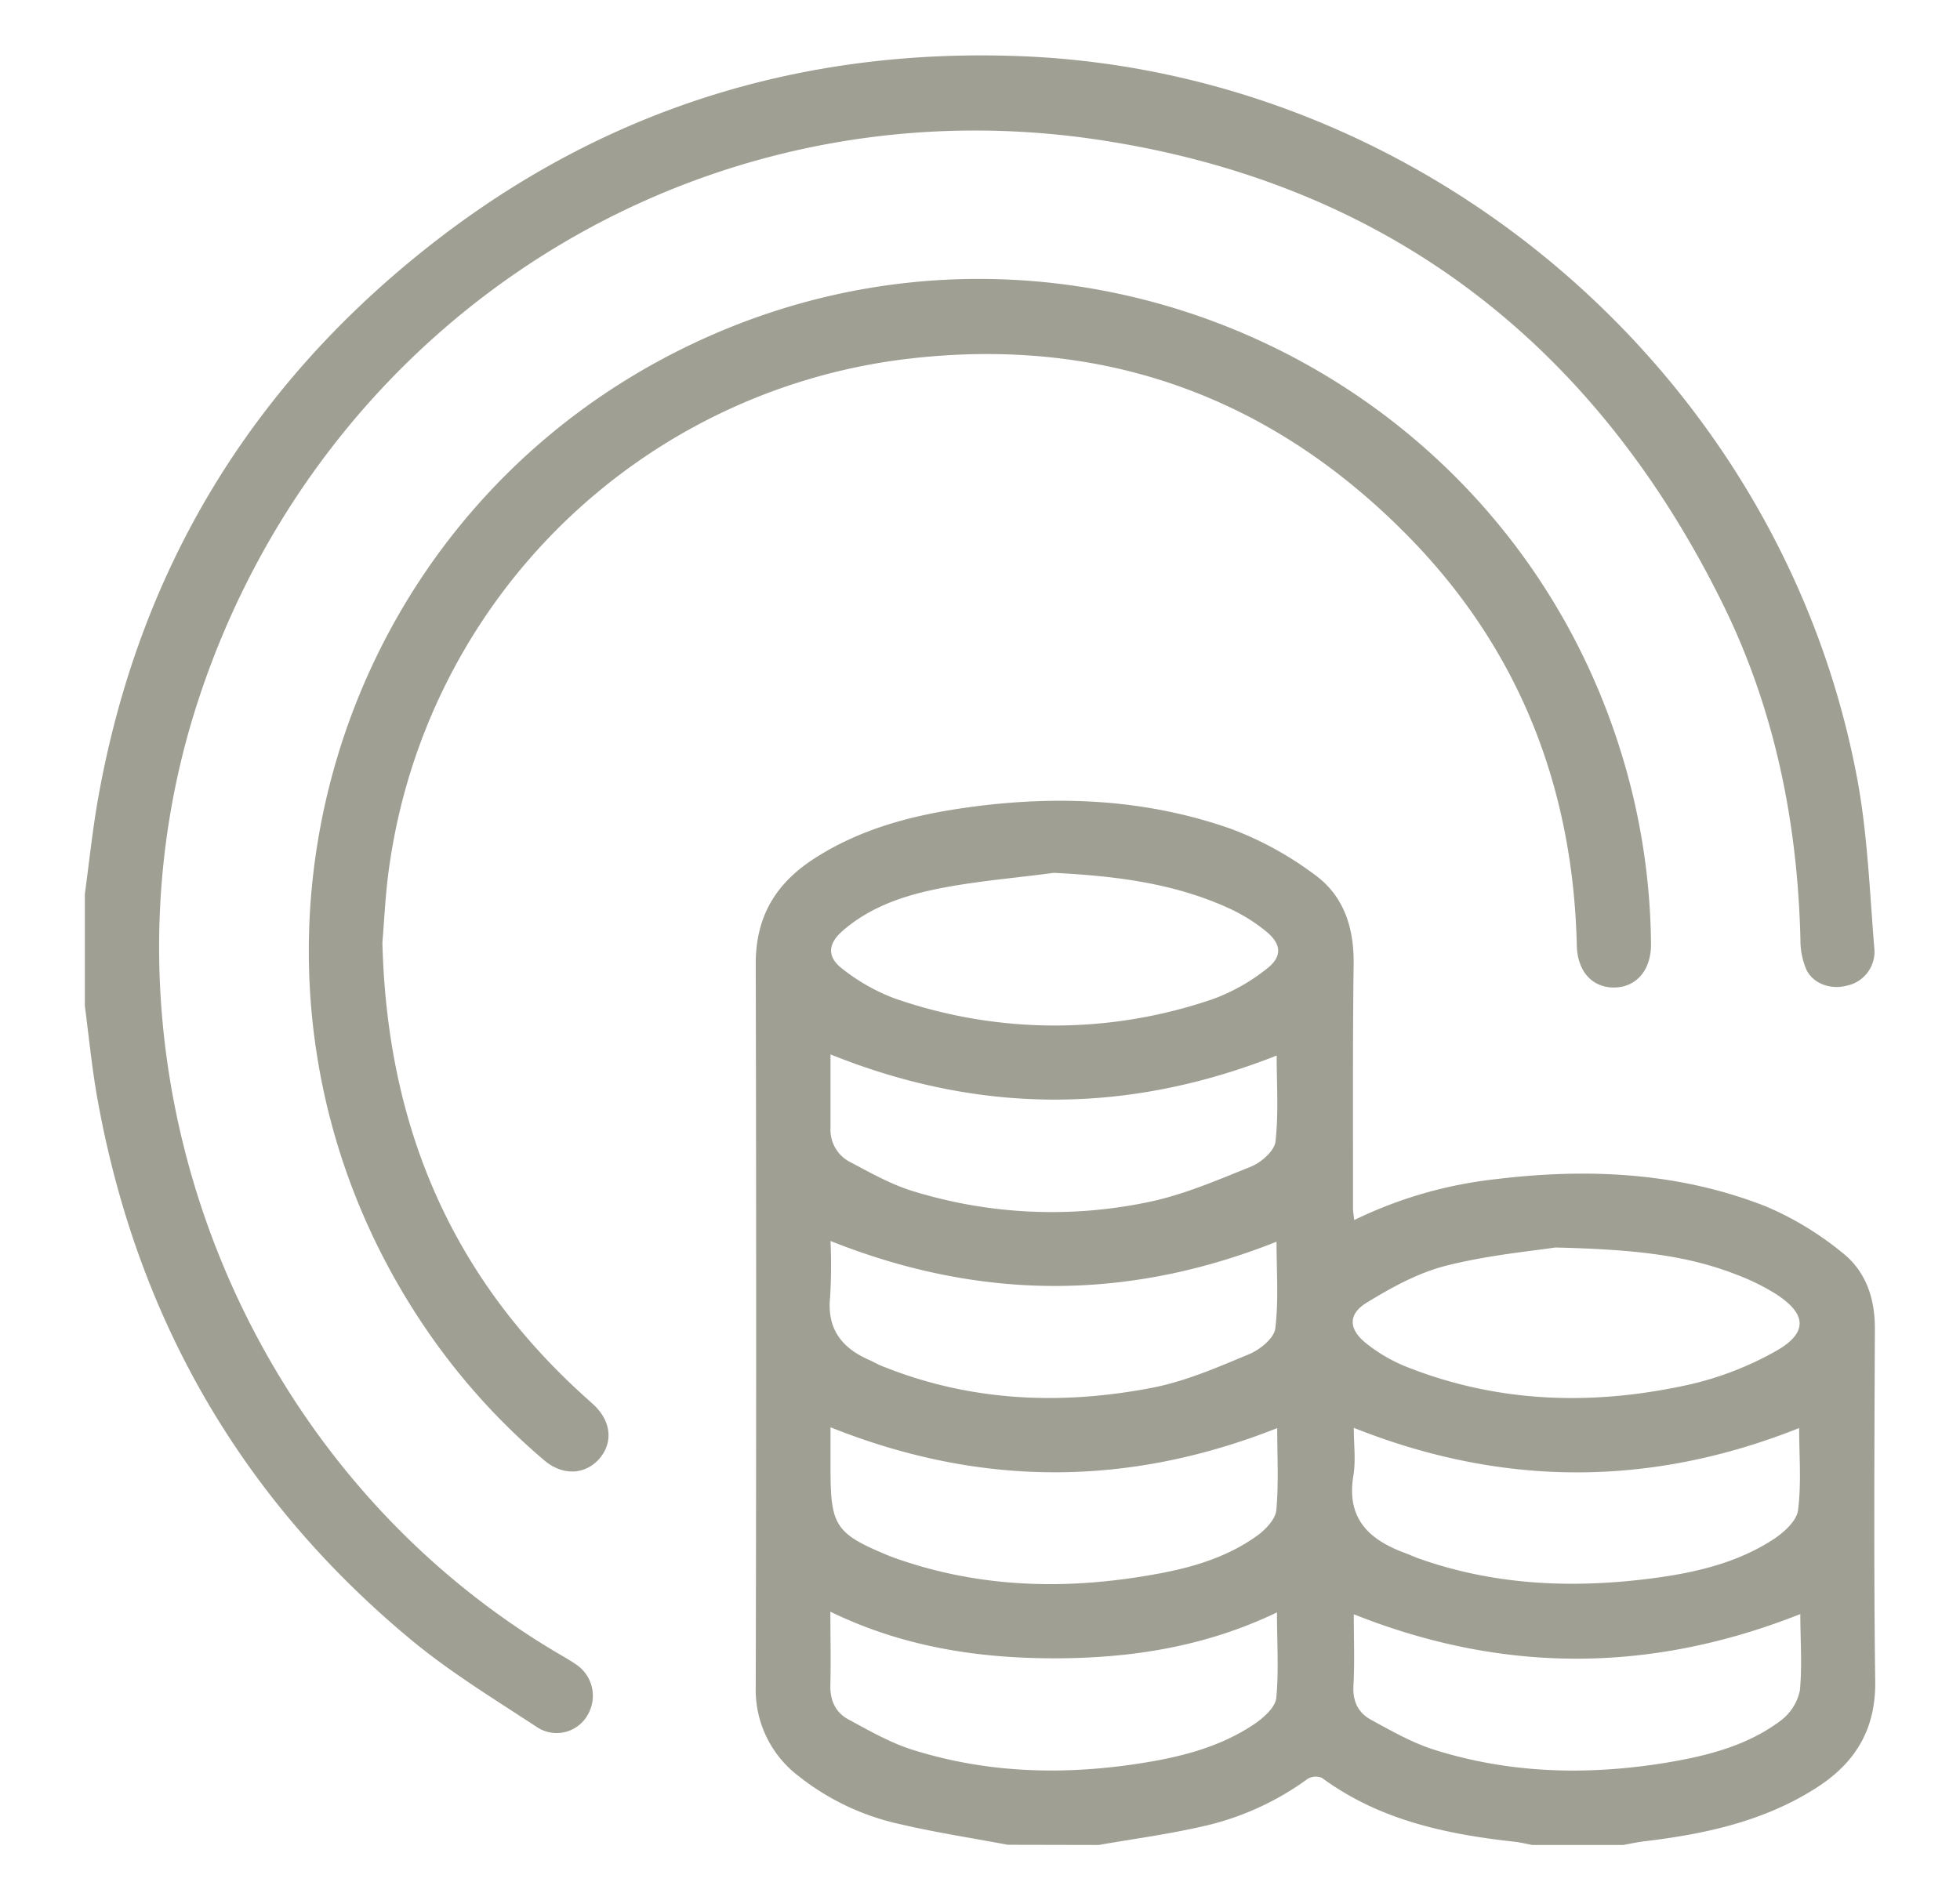 <?xml version="1.0" encoding="UTF-8"?> <svg xmlns="http://www.w3.org/2000/svg" id="Layer_1" data-name="Layer 1" viewBox="0 0 396 384"> <defs> <style>.cls-1{fill:#9f9f93;}</style> </defs> <path class="cls-1" d="M203.6,372.8c-7.37-1.39-14.79-2.52-22.08-4.24a50.11,50.11,0,0,1-20.2-9.66,21.88,21.88,0,0,1-8.63-18q.17-73.1,0-146.18c0-9.7,4.21-16.34,11.95-21.3,8.88-5.7,18.82-8.44,29.13-10,18.65-2.81,37.15-2.19,55,4.1a68.12,68.12,0,0,1,16.86,9.25c5.86,4.24,7.95,10.68,7.86,18-.21,16.48-.11,33-.13,49.43,0,.66.14,1.32.25,2.35a87,87,0,0,1,28.53-8.25c18.58-2.27,37-1.42,54.55,5.46a63.25,63.25,0,0,1,15.54,9.4c4.72,3.7,6.6,9.19,6.57,15.35-.09,23.77-.24,47.55.07,71.32.12,9.67-4.05,16.42-11.81,21.41-10.66,6.85-22.68,9.42-35,10.88-1.37.17-2.74.48-4.1.72H309.54c-1.14-.22-2.28-.51-3.44-.64-13.92-1.53-27.39-4.37-39-12.91a3.19,3.19,0,0,0-2.94.22,57,57,0,0,1-21.75,9.7c-6.74,1.52-13.61,2.44-20.43,3.63ZM314.22,252.1c-4.47.7-13.42,1.5-22,3.67-5.67,1.43-11.1,4.41-16.13,7.51-3.85,2.36-3.59,5.45.05,8.28a32.15,32.15,0,0,0,7.55,4.46c19,7.65,38.51,8.12,58.2,3.65a65.12,65.12,0,0,0,16.63-6.48c6.88-3.76,6.67-7.71-.05-11.9a45.1,45.1,0,0,0-7.59-3.69C340.53,253.53,329.66,252.48,314.22,252.1ZM212.91,176.39c-7.44,1-14.95,1.6-22.32,3S176.19,183,170.37,188c-3.2,2.72-3.35,5.46,0,7.92a39.25,39.25,0,0,0,10.37,5.84,98.21,98.21,0,0,0,64.71,0,39,39,0,0,0,10.35-5.88c3.27-2.44,3.22-5,.08-7.6a34.38,34.38,0,0,0-7.74-4.8C237,178.41,225.09,177,212.91,176.39ZM258,325.84c-14.57,7-29.7,9.3-45.18,9.28s-30.57-2.38-45.05-9.42c0,5.32.12,10,0,14.69-.11,3.18,1,5.67,3.68,7.1,4.21,2.27,8.45,4.72,13,6.14,15.43,4.84,31.21,5.15,47.08,2.53,7.69-1.26,15.2-3.28,21.76-7.66,1.92-1.28,4.35-3.4,4.57-5.36C258.39,337.61,258,332,258,325.84Zm-90.2-112.76c0,5.14,0,9.95,0,14.77a7.32,7.32,0,0,0,4,7c4,2.11,8.08,4.43,12.39,5.78a95.16,95.16,0,0,0,47.4,2.38c7.26-1.44,14.25-4.47,21.17-7.26,2.07-.84,4.73-3.17,4.94-5.06.65-5.72.24-11.57.24-17.38C227.8,225.21,198,225.23,167.79,213.08Zm0,75.34V297c0,11.34,1.06,12.94,11.54,17.29.65.27,1.31.52,2,.75,17.23,6,34.8,6.28,52.54,3,7.2-1.31,14.21-3.41,20.22-7.78,1.66-1.21,3.6-3.27,3.77-5.09.49-5.46.18-11,.18-16.57C227.92,300.51,198.12,300.56,167.76,288.42Zm0-37.65a109.23,109.23,0,0,1-.08,11.32c-.67,6.38,2.27,10.25,7.79,12.69,1,.43,1.89,1,2.87,1.35,17.69,7.11,36,7.87,54.44,4.31,6.7-1.3,13.17-4.12,19.53-6.77,2.19-.91,5.07-3.23,5.31-5.19.7-5.81.25-11.76.25-17.55C227.83,262.89,198.12,262.87,167.76,250.77Zm105.72,37.76c0,3.4.43,6.64-.09,9.72-1.42,8.55,3.1,12.87,10.31,15.54,1,.37,1.95.81,2.94,1.17,15.9,5.63,32.22,6.11,48.71,3.78,8.07-1.15,16-3.16,22.88-7.65,2.11-1.37,4.69-3.69,5-5.85.71-5.48.23-11.12.23-16.65C333.51,300.52,303.71,300.56,273.48,288.53Zm90.26,37.63c-30.27,12-60.09,12.07-90.26.06,0,4.92.19,9.71-.07,14.48-.18,3.12,1,5.43,3.46,6.79,4.2,2.29,8.45,4.73,13,6.15,15.44,4.84,31.24,5.16,47.12,2.51,8-1.35,15.95-3.38,22.61-8.34a10.25,10.25,0,0,0,4-6.14C364.14,336.69,363.74,331.59,363.74,326.16Z"></path> <path class="cls-1" d="M17.14,180.69c.89-6.5,1.56-13.05,2.71-19.51Q32.09,92.78,86.68,49.74c34.81-27.43,74.71-40,118.93-38.41C288.17,14.26,359.92,75.9,375.2,157.2c2.12,11.26,2.54,22.86,3.48,34.33a7,7,0,0,1-5.48,7.64c-3.17.88-6.8-.28-8.22-3.19a15.14,15.14,0,0,1-1.22-6.1c-.57-23.83-5.25-46.79-15.85-68.17-26.05-52.58-68-84.8-126.1-93.48C140.91,16.15,65.09,64.21,39.9,142c-23.35,72.11,7.52,153.55,72.82,192.11,1.21.72,2.46,1.4,3.61,2.21a7.62,7.62,0,0,1,2.39,10.26,7.19,7.19,0,0,1-10.16,2.49c-8.73-5.74-17.74-11.22-25.74-17.89-34.63-28.84-55.56-65.74-63.31-110.11-1-5.89-1.59-11.86-2.37-17.79Z"></path> <path class="cls-1" d="M77.26,190.44c.93,37.42,14.11,67.54,40.67,91.62.78.71,1.59,1.4,2.34,2.14,3.3,3.31,3.56,7.58.69,10.73s-7.37,3.28-11,.18a133.1,133.1,0,0,1-24.2-27c-46.54-68.84-21-162.79,53.92-198.52,75.85-36.17,166.15,4.92,188.89,86a134.43,134.43,0,0,1,5,35.17c.05,5.3-3,8.81-7.52,8.8-4.36,0-7.35-3.25-7.47-8.49-.74-31.83-11.58-59.7-33.86-82.49-27.93-28.56-62.17-40.85-101.89-36a120.09,120.09,0,0,0-104,101.3C77.87,179.91,77.65,186.05,77.26,190.44Z"></path> </svg> 